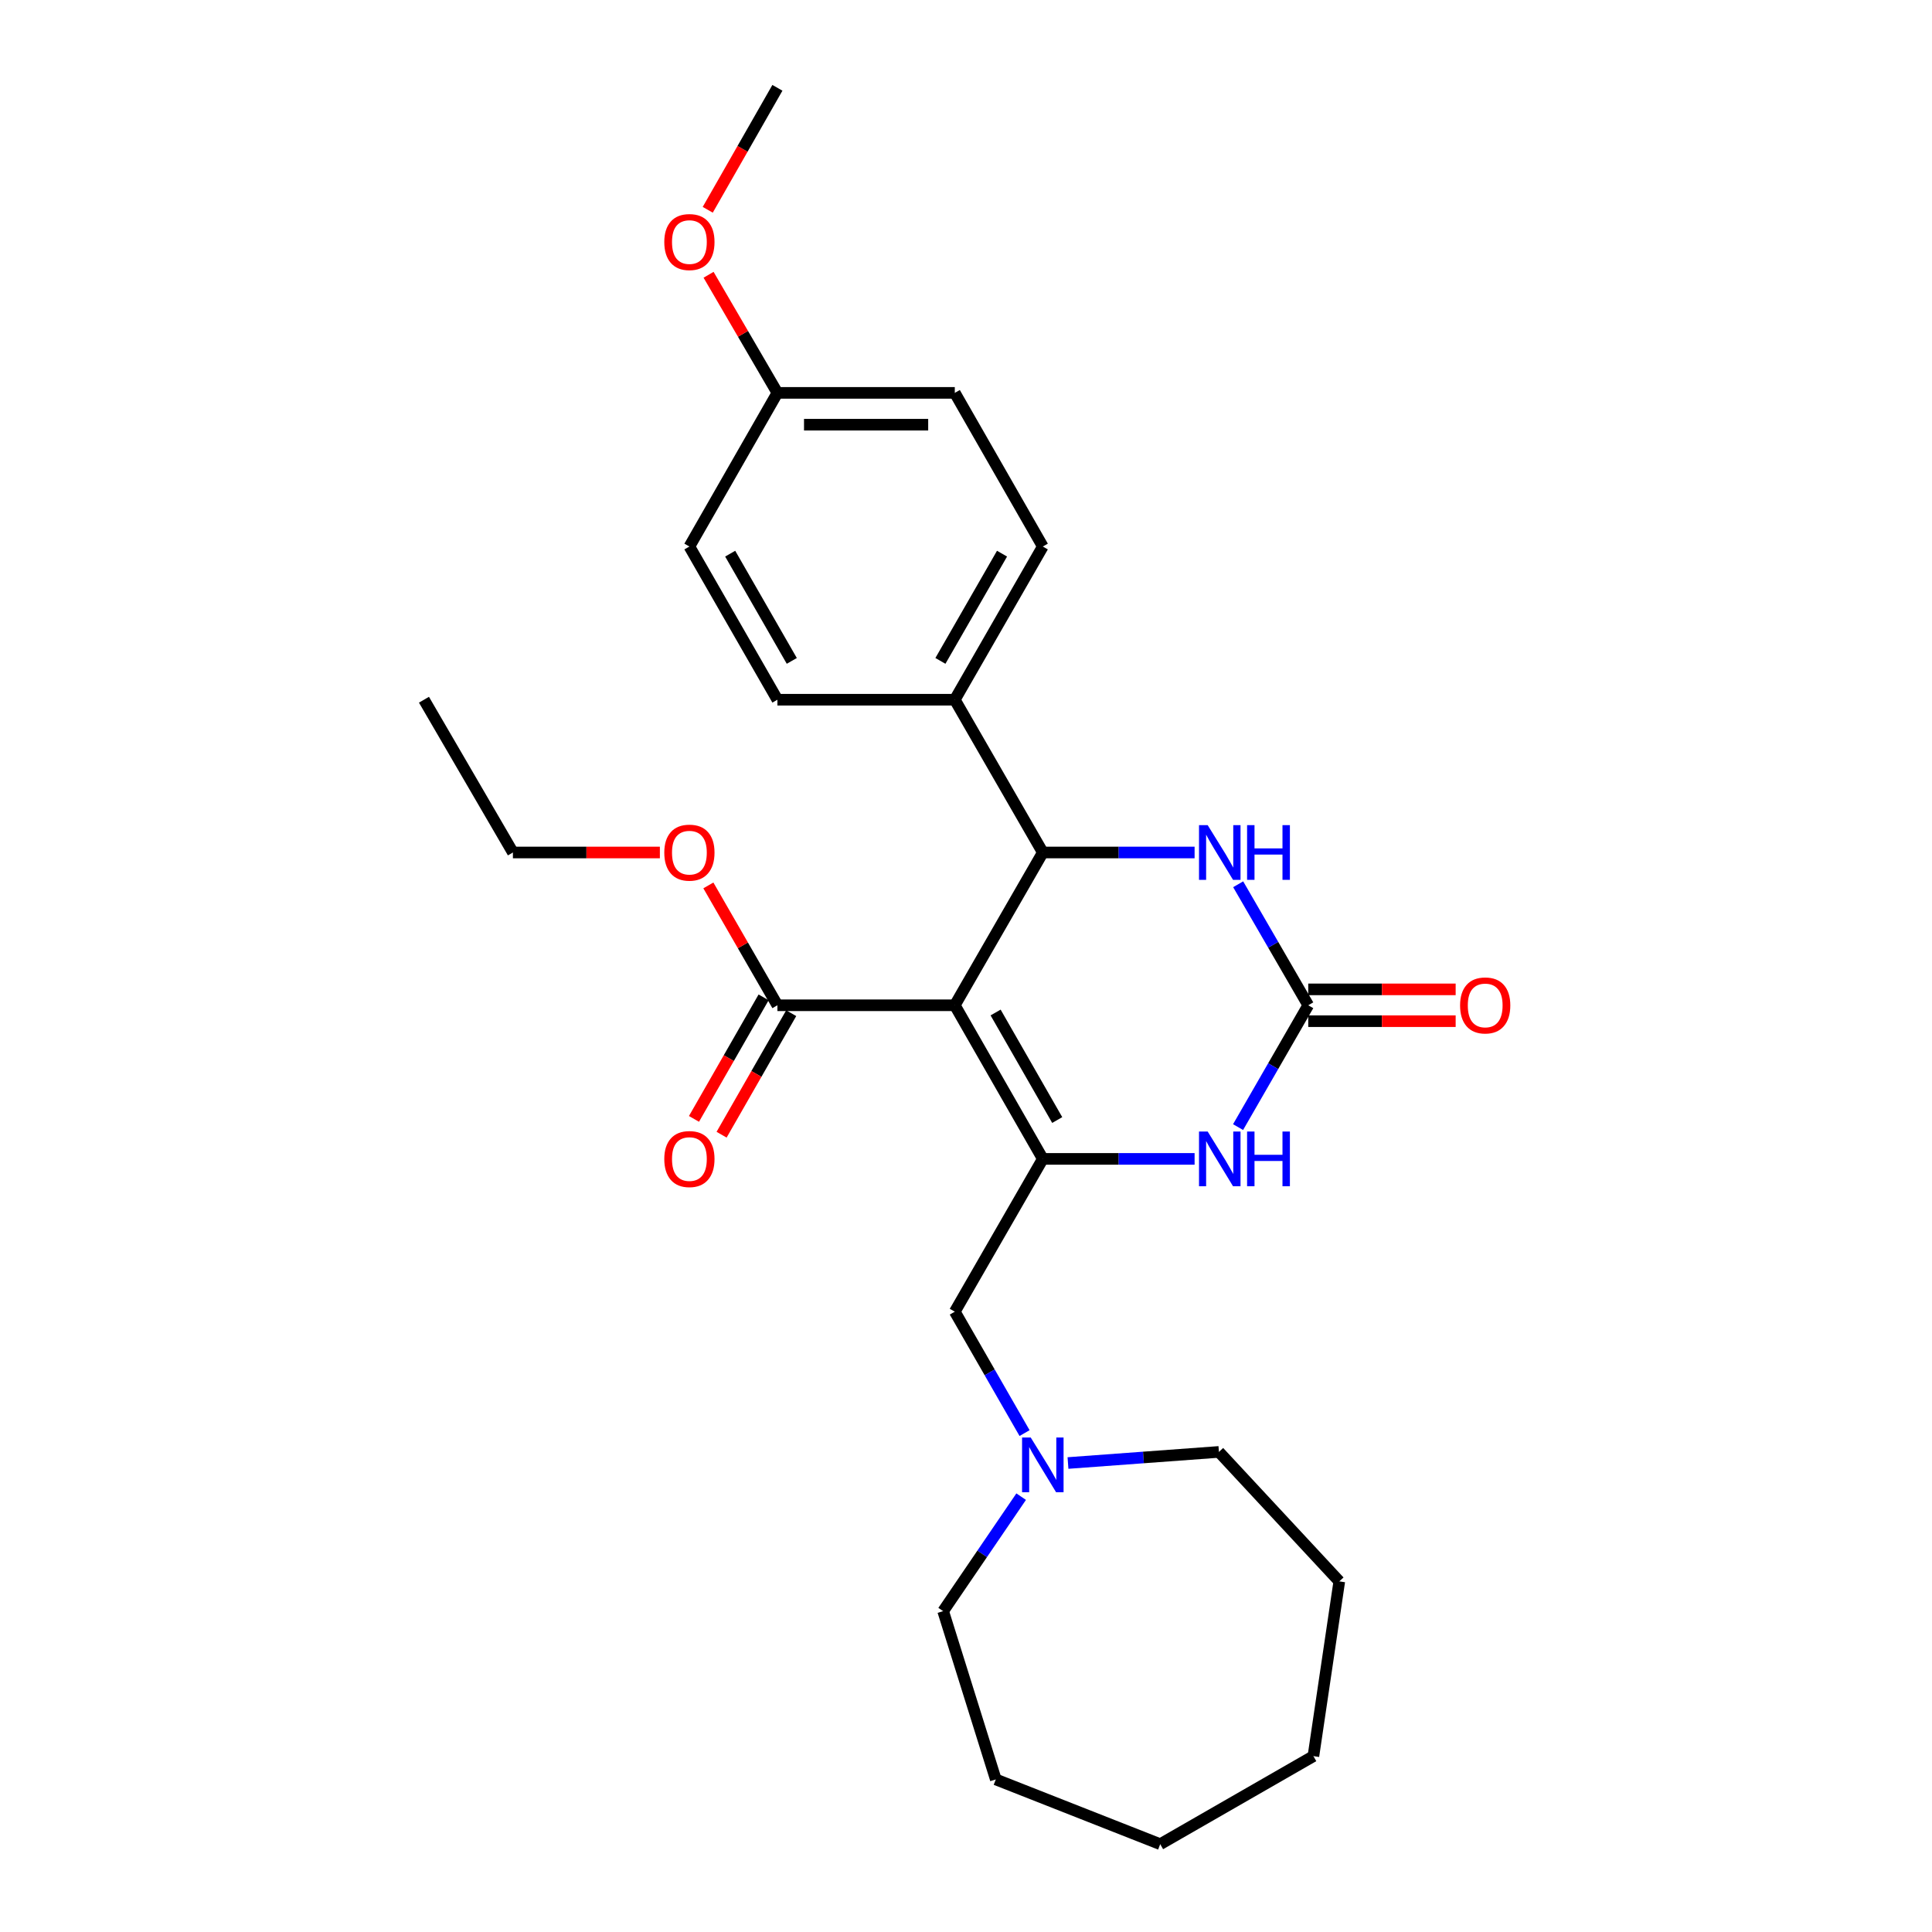 <?xml version='1.0' encoding='iso-8859-1'?>
<svg version='1.1' baseProfile='full'
              xmlns='http://www.w3.org/2000/svg'
                      xmlns:rdkit='http://www.rdkit.org/xml'
                      xmlns:xlink='http://www.w3.org/1999/xlink'
                  xml:space='preserve'
width='1000px' height='1000px' viewBox='0 0 1000 1000'>
<!-- END OF HEADER -->
<rect style='opacity:1.0;fill:#FFFFFF;stroke:none' width='1000' height='1000' x='0' y='0'> </rect>
<path class='bond-0' d='M 494.201,520.328 L 539.761,599.84' style='fill:none;fill-rule:evenodd;stroke:#000000;stroke-width:6px;stroke-linecap:butt;stroke-linejoin:miter;stroke-opacity:1' />
<path class='bond-0' d='M 515.323,524.068 L 547.216,579.726' style='fill:none;fill-rule:evenodd;stroke:#000000;stroke-width:6px;stroke-linecap:butt;stroke-linejoin:miter;stroke-opacity:1' />
<path class='bond-1' d='M 494.201,520.328 L 539.761,441.247' style='fill:none;fill-rule:evenodd;stroke:#000000;stroke-width:6px;stroke-linecap:butt;stroke-linejoin:miter;stroke-opacity:1' />
<path class='bond-5' d='M 494.201,520.328 L 402.384,520.328' style='fill:none;fill-rule:evenodd;stroke:#000000;stroke-width:6px;stroke-linecap:butt;stroke-linejoin:miter;stroke-opacity:1' />
<path class='bond-3' d='M 539.761,599.84 L 579.04,599.84' style='fill:none;fill-rule:evenodd;stroke:#000000;stroke-width:6px;stroke-linecap:butt;stroke-linejoin:miter;stroke-opacity:1' />
<path class='bond-3' d='M 579.04,599.84 L 618.32,599.84' style='fill:none;fill-rule:evenodd;stroke:#0000FF;stroke-width:6px;stroke-linecap:butt;stroke-linejoin:miter;stroke-opacity:1' />
<path class='bond-6' d='M 539.761,599.84 L 494.201,678.922' style='fill:none;fill-rule:evenodd;stroke:#000000;stroke-width:6px;stroke-linecap:butt;stroke-linejoin:miter;stroke-opacity:1' />
<path class='bond-4' d='M 539.761,441.247 L 579.04,441.247' style='fill:none;fill-rule:evenodd;stroke:#000000;stroke-width:6px;stroke-linecap:butt;stroke-linejoin:miter;stroke-opacity:1' />
<path class='bond-4' d='M 579.04,441.247 L 618.32,441.247' style='fill:none;fill-rule:evenodd;stroke:#0000FF;stroke-width:6px;stroke-linecap:butt;stroke-linejoin:miter;stroke-opacity:1' />
<path class='bond-8' d='M 539.761,441.247 L 494.201,362.174' style='fill:none;fill-rule:evenodd;stroke:#000000;stroke-width:6px;stroke-linecap:butt;stroke-linejoin:miter;stroke-opacity:1' />
<path class='bond-2' d='M 677.148,520.328 L 659.01,489.01' style='fill:none;fill-rule:evenodd;stroke:#000000;stroke-width:6px;stroke-linecap:butt;stroke-linejoin:miter;stroke-opacity:1' />
<path class='bond-2' d='M 659.01,489.01 L 640.873,457.692' style='fill:none;fill-rule:evenodd;stroke:#0000FF;stroke-width:6px;stroke-linecap:butt;stroke-linejoin:miter;stroke-opacity:1' />
<path class='bond-9' d='M 677.148,528.562 L 715.297,528.562' style='fill:none;fill-rule:evenodd;stroke:#000000;stroke-width:6px;stroke-linecap:butt;stroke-linejoin:miter;stroke-opacity:1' />
<path class='bond-9' d='M 715.297,528.562 L 753.446,528.562' style='fill:none;fill-rule:evenodd;stroke:#FF0000;stroke-width:6px;stroke-linecap:butt;stroke-linejoin:miter;stroke-opacity:1' />
<path class='bond-9' d='M 677.148,512.095 L 715.297,512.095' style='fill:none;fill-rule:evenodd;stroke:#000000;stroke-width:6px;stroke-linecap:butt;stroke-linejoin:miter;stroke-opacity:1' />
<path class='bond-9' d='M 715.297,512.095 L 753.446,512.095' style='fill:none;fill-rule:evenodd;stroke:#FF0000;stroke-width:6px;stroke-linecap:butt;stroke-linejoin:miter;stroke-opacity:1' />
<path class='bond-27' d='M 677.148,520.328 L 658.987,551.857' style='fill:none;fill-rule:evenodd;stroke:#000000;stroke-width:6px;stroke-linecap:butt;stroke-linejoin:miter;stroke-opacity:1' />
<path class='bond-27' d='M 658.987,551.857 L 640.827,583.386' style='fill:none;fill-rule:evenodd;stroke:#0000FF;stroke-width:6px;stroke-linecap:butt;stroke-linejoin:miter;stroke-opacity:1' />
<path class='bond-10' d='M 395.24,516.235 L 377.222,547.686' style='fill:none;fill-rule:evenodd;stroke:#000000;stroke-width:6px;stroke-linecap:butt;stroke-linejoin:miter;stroke-opacity:1' />
<path class='bond-10' d='M 377.222,547.686 L 359.204,579.136' style='fill:none;fill-rule:evenodd;stroke:#FF0000;stroke-width:6px;stroke-linecap:butt;stroke-linejoin:miter;stroke-opacity:1' />
<path class='bond-10' d='M 409.529,524.421 L 391.511,555.872' style='fill:none;fill-rule:evenodd;stroke:#000000;stroke-width:6px;stroke-linecap:butt;stroke-linejoin:miter;stroke-opacity:1' />
<path class='bond-10' d='M 391.511,555.872 L 373.493,587.322' style='fill:none;fill-rule:evenodd;stroke:#FF0000;stroke-width:6px;stroke-linecap:butt;stroke-linejoin:miter;stroke-opacity:1' />
<path class='bond-13' d='M 402.384,520.328 L 384.516,489.308' style='fill:none;fill-rule:evenodd;stroke:#000000;stroke-width:6px;stroke-linecap:butt;stroke-linejoin:miter;stroke-opacity:1' />
<path class='bond-13' d='M 384.516,489.308 L 366.649,458.288' style='fill:none;fill-rule:evenodd;stroke:#FF0000;stroke-width:6px;stroke-linecap:butt;stroke-linejoin:miter;stroke-opacity:1' />
<path class='bond-7' d='M 494.201,678.922 L 512.256,710.345' style='fill:none;fill-rule:evenodd;stroke:#000000;stroke-width:6px;stroke-linecap:butt;stroke-linejoin:miter;stroke-opacity:1' />
<path class='bond-7' d='M 512.256,710.345 L 530.311,741.767' style='fill:none;fill-rule:evenodd;stroke:#0000FF;stroke-width:6px;stroke-linecap:butt;stroke-linejoin:miter;stroke-opacity:1' />
<path class='bond-18' d='M 552.786,757.255 L 591.848,754.382' style='fill:none;fill-rule:evenodd;stroke:#0000FF;stroke-width:6px;stroke-linecap:butt;stroke-linejoin:miter;stroke-opacity:1' />
<path class='bond-18' d='M 591.848,754.382 L 630.91,751.508' style='fill:none;fill-rule:evenodd;stroke:#000000;stroke-width:6px;stroke-linecap:butt;stroke-linejoin:miter;stroke-opacity:1' />
<path class='bond-19' d='M 528.551,774.664 L 508.361,804.292' style='fill:none;fill-rule:evenodd;stroke:#0000FF;stroke-width:6px;stroke-linecap:butt;stroke-linejoin:miter;stroke-opacity:1' />
<path class='bond-19' d='M 508.361,804.292 L 488.172,833.919' style='fill:none;fill-rule:evenodd;stroke:#000000;stroke-width:6px;stroke-linecap:butt;stroke-linejoin:miter;stroke-opacity:1' />
<path class='bond-11' d='M 494.201,362.174 L 539.761,282.882' style='fill:none;fill-rule:evenodd;stroke:#000000;stroke-width:6px;stroke-linecap:butt;stroke-linejoin:miter;stroke-opacity:1' />
<path class='bond-11' d='M 486.756,342.076 L 518.649,286.572' style='fill:none;fill-rule:evenodd;stroke:#000000;stroke-width:6px;stroke-linecap:butt;stroke-linejoin:miter;stroke-opacity:1' />
<path class='bond-12' d='M 494.201,362.174 L 402.384,362.174' style='fill:none;fill-rule:evenodd;stroke:#000000;stroke-width:6px;stroke-linecap:butt;stroke-linejoin:miter;stroke-opacity:1' />
<path class='bond-15' d='M 539.761,282.882 L 494.201,203.352' style='fill:none;fill-rule:evenodd;stroke:#000000;stroke-width:6px;stroke-linecap:butt;stroke-linejoin:miter;stroke-opacity:1' />
<path class='bond-16' d='M 402.384,362.174 L 356.833,282.882' style='fill:none;fill-rule:evenodd;stroke:#000000;stroke-width:6px;stroke-linecap:butt;stroke-linejoin:miter;stroke-opacity:1' />
<path class='bond-16' d='M 409.831,342.078 L 377.944,286.573' style='fill:none;fill-rule:evenodd;stroke:#000000;stroke-width:6px;stroke-linecap:butt;stroke-linejoin:miter;stroke-opacity:1' />
<path class='bond-20' d='M 341.549,441.247 L 303.516,441.247' style='fill:none;fill-rule:evenodd;stroke:#FF0000;stroke-width:6px;stroke-linecap:butt;stroke-linejoin:miter;stroke-opacity:1' />
<path class='bond-20' d='M 303.516,441.247 L 265.482,441.247' style='fill:none;fill-rule:evenodd;stroke:#000000;stroke-width:6px;stroke-linecap:butt;stroke-linejoin:miter;stroke-opacity:1' />
<path class='bond-14' d='M 402.384,203.352 L 356.833,282.882' style='fill:none;fill-rule:evenodd;stroke:#000000;stroke-width:6px;stroke-linecap:butt;stroke-linejoin:miter;stroke-opacity:1' />
<path class='bond-17' d='M 402.384,203.352 L 384.569,172.789' style='fill:none;fill-rule:evenodd;stroke:#000000;stroke-width:6px;stroke-linecap:butt;stroke-linejoin:miter;stroke-opacity:1' />
<path class='bond-17' d='M 384.569,172.789 L 366.754,142.225' style='fill:none;fill-rule:evenodd;stroke:#FF0000;stroke-width:6px;stroke-linecap:butt;stroke-linejoin:miter;stroke-opacity:1' />
<path class='bond-28' d='M 402.384,203.352 L 494.201,203.352' style='fill:none;fill-rule:evenodd;stroke:#000000;stroke-width:6px;stroke-linecap:butt;stroke-linejoin:miter;stroke-opacity:1' />
<path class='bond-28' d='M 416.157,219.82 L 480.428,219.82' style='fill:none;fill-rule:evenodd;stroke:#000000;stroke-width:6px;stroke-linecap:butt;stroke-linejoin:miter;stroke-opacity:1' />
<path class='bond-21' d='M 366.323,108.588 L 384.354,77.021' style='fill:none;fill-rule:evenodd;stroke:#FF0000;stroke-width:6px;stroke-linecap:butt;stroke-linejoin:miter;stroke-opacity:1' />
<path class='bond-21' d='M 384.354,77.021 L 402.384,45.455' style='fill:none;fill-rule:evenodd;stroke:#000000;stroke-width:6px;stroke-linecap:butt;stroke-linejoin:miter;stroke-opacity:1' />
<path class='bond-22' d='M 630.91,751.508 L 693.213,818.522' style='fill:none;fill-rule:evenodd;stroke:#000000;stroke-width:6px;stroke-linecap:butt;stroke-linejoin:miter;stroke-opacity:1' />
<path class='bond-23' d='M 488.172,833.919 L 515.426,921.034' style='fill:none;fill-rule:evenodd;stroke:#000000;stroke-width:6px;stroke-linecap:butt;stroke-linejoin:miter;stroke-opacity:1' />
<path class='bond-24' d='M 265.482,441.247 L 219.446,362.174' style='fill:none;fill-rule:evenodd;stroke:#000000;stroke-width:6px;stroke-linecap:butt;stroke-linejoin:miter;stroke-opacity:1' />
<path class='bond-25' d='M 693.213,818.522 L 679.819,908.976' style='fill:none;fill-rule:evenodd;stroke:#000000;stroke-width:6px;stroke-linecap:butt;stroke-linejoin:miter;stroke-opacity:1' />
<path class='bond-26' d='M 515.426,921.034 L 600.527,954.545' style='fill:none;fill-rule:evenodd;stroke:#000000;stroke-width:6px;stroke-linecap:butt;stroke-linejoin:miter;stroke-opacity:1' />
<path class='bond-29' d='M 679.819,908.976 L 600.527,954.545' style='fill:none;fill-rule:evenodd;stroke:#000000;stroke-width:6px;stroke-linecap:butt;stroke-linejoin:miter;stroke-opacity:1' />
<path  class='atom-4' d='M 625.089 585.68
L 634.369 600.68
Q 635.289 602.16, 636.769 604.84
Q 638.249 607.52, 638.329 607.68
L 638.329 585.68
L 642.089 585.68
L 642.089 614
L 638.209 614
L 628.249 597.6
Q 627.089 595.68, 625.849 593.48
Q 624.649 591.28, 624.289 590.6
L 624.289 614
L 620.609 614
L 620.609 585.68
L 625.089 585.68
' fill='#0000FF'/>
<path  class='atom-4' d='M 645.489 585.68
L 649.329 585.68
L 649.329 597.72
L 663.809 597.72
L 663.809 585.68
L 667.649 585.68
L 667.649 614
L 663.809 614
L 663.809 600.92
L 649.329 600.92
L 649.329 614
L 645.489 614
L 645.489 585.68
' fill='#0000FF'/>
<path  class='atom-5' d='M 625.089 427.087
L 634.369 442.087
Q 635.289 443.567, 636.769 446.247
Q 638.249 448.927, 638.329 449.087
L 638.329 427.087
L 642.089 427.087
L 642.089 455.407
L 638.209 455.407
L 628.249 439.007
Q 627.089 437.087, 625.849 434.887
Q 624.649 432.687, 624.289 432.007
L 624.289 455.407
L 620.609 455.407
L 620.609 427.087
L 625.089 427.087
' fill='#0000FF'/>
<path  class='atom-5' d='M 645.489 427.087
L 649.329 427.087
L 649.329 439.127
L 663.809 439.127
L 663.809 427.087
L 667.649 427.087
L 667.649 455.407
L 663.809 455.407
L 663.809 442.327
L 649.329 442.327
L 649.329 455.407
L 645.489 455.407
L 645.489 427.087
' fill='#0000FF'/>
<path  class='atom-8' d='M 533.501 744.054
L 542.781 759.054
Q 543.701 760.534, 545.181 763.214
Q 546.661 765.894, 546.741 766.054
L 546.741 744.054
L 550.501 744.054
L 550.501 772.374
L 546.621 772.374
L 536.661 755.974
Q 535.501 754.054, 534.261 751.854
Q 533.061 749.654, 532.701 748.974
L 532.701 772.374
L 529.021 772.374
L 529.021 744.054
L 533.501 744.054
' fill='#0000FF'/>
<path  class='atom-10' d='M 755.736 520.408
Q 755.736 513.608, 759.096 509.808
Q 762.456 506.008, 768.736 506.008
Q 775.016 506.008, 778.376 509.808
Q 781.736 513.608, 781.736 520.408
Q 781.736 527.288, 778.336 531.208
Q 774.936 535.088, 768.736 535.088
Q 762.496 535.088, 759.096 531.208
Q 755.736 527.328, 755.736 520.408
M 768.736 531.888
Q 773.056 531.888, 775.376 529.008
Q 777.736 526.088, 777.736 520.408
Q 777.736 514.848, 775.376 512.048
Q 773.056 509.208, 768.736 509.208
Q 764.416 509.208, 762.056 512.008
Q 759.736 514.808, 759.736 520.408
Q 759.736 526.128, 762.056 529.008
Q 764.416 531.888, 768.736 531.888
' fill='#FF0000'/>
<path  class='atom-11' d='M 343.833 599.92
Q 343.833 593.12, 347.193 589.32
Q 350.553 585.52, 356.833 585.52
Q 363.113 585.52, 366.473 589.32
Q 369.833 593.12, 369.833 599.92
Q 369.833 606.8, 366.433 610.72
Q 363.033 614.6, 356.833 614.6
Q 350.593 614.6, 347.193 610.72
Q 343.833 606.84, 343.833 599.92
M 356.833 611.4
Q 361.153 611.4, 363.473 608.52
Q 365.833 605.6, 365.833 599.92
Q 365.833 594.36, 363.473 591.56
Q 361.153 588.72, 356.833 588.72
Q 352.513 588.72, 350.153 591.52
Q 347.833 594.32, 347.833 599.92
Q 347.833 605.64, 350.153 608.52
Q 352.513 611.4, 356.833 611.4
' fill='#FF0000'/>
<path  class='atom-14' d='M 343.833 441.327
Q 343.833 434.527, 347.193 430.727
Q 350.553 426.927, 356.833 426.927
Q 363.113 426.927, 366.473 430.727
Q 369.833 434.527, 369.833 441.327
Q 369.833 448.207, 366.433 452.127
Q 363.033 456.007, 356.833 456.007
Q 350.593 456.007, 347.193 452.127
Q 343.833 448.247, 343.833 441.327
M 356.833 452.807
Q 361.153 452.807, 363.473 449.927
Q 365.833 447.007, 365.833 441.327
Q 365.833 435.767, 363.473 432.967
Q 361.153 430.127, 356.833 430.127
Q 352.513 430.127, 350.153 432.927
Q 347.833 435.727, 347.833 441.327
Q 347.833 447.047, 350.153 449.927
Q 352.513 452.807, 356.833 452.807
' fill='#FF0000'/>
<path  class='atom-18' d='M 343.833 125.284
Q 343.833 118.484, 347.193 114.684
Q 350.553 110.884, 356.833 110.884
Q 363.113 110.884, 366.473 114.684
Q 369.833 118.484, 369.833 125.284
Q 369.833 132.164, 366.433 136.084
Q 363.033 139.964, 356.833 139.964
Q 350.593 139.964, 347.193 136.084
Q 343.833 132.204, 343.833 125.284
M 356.833 136.764
Q 361.153 136.764, 363.473 133.884
Q 365.833 130.964, 365.833 125.284
Q 365.833 119.724, 363.473 116.924
Q 361.153 114.084, 356.833 114.084
Q 352.513 114.084, 350.153 116.884
Q 347.833 119.684, 347.833 125.284
Q 347.833 131.004, 350.153 133.884
Q 352.513 136.764, 356.833 136.764
' fill='#FF0000'/>
</svg>
